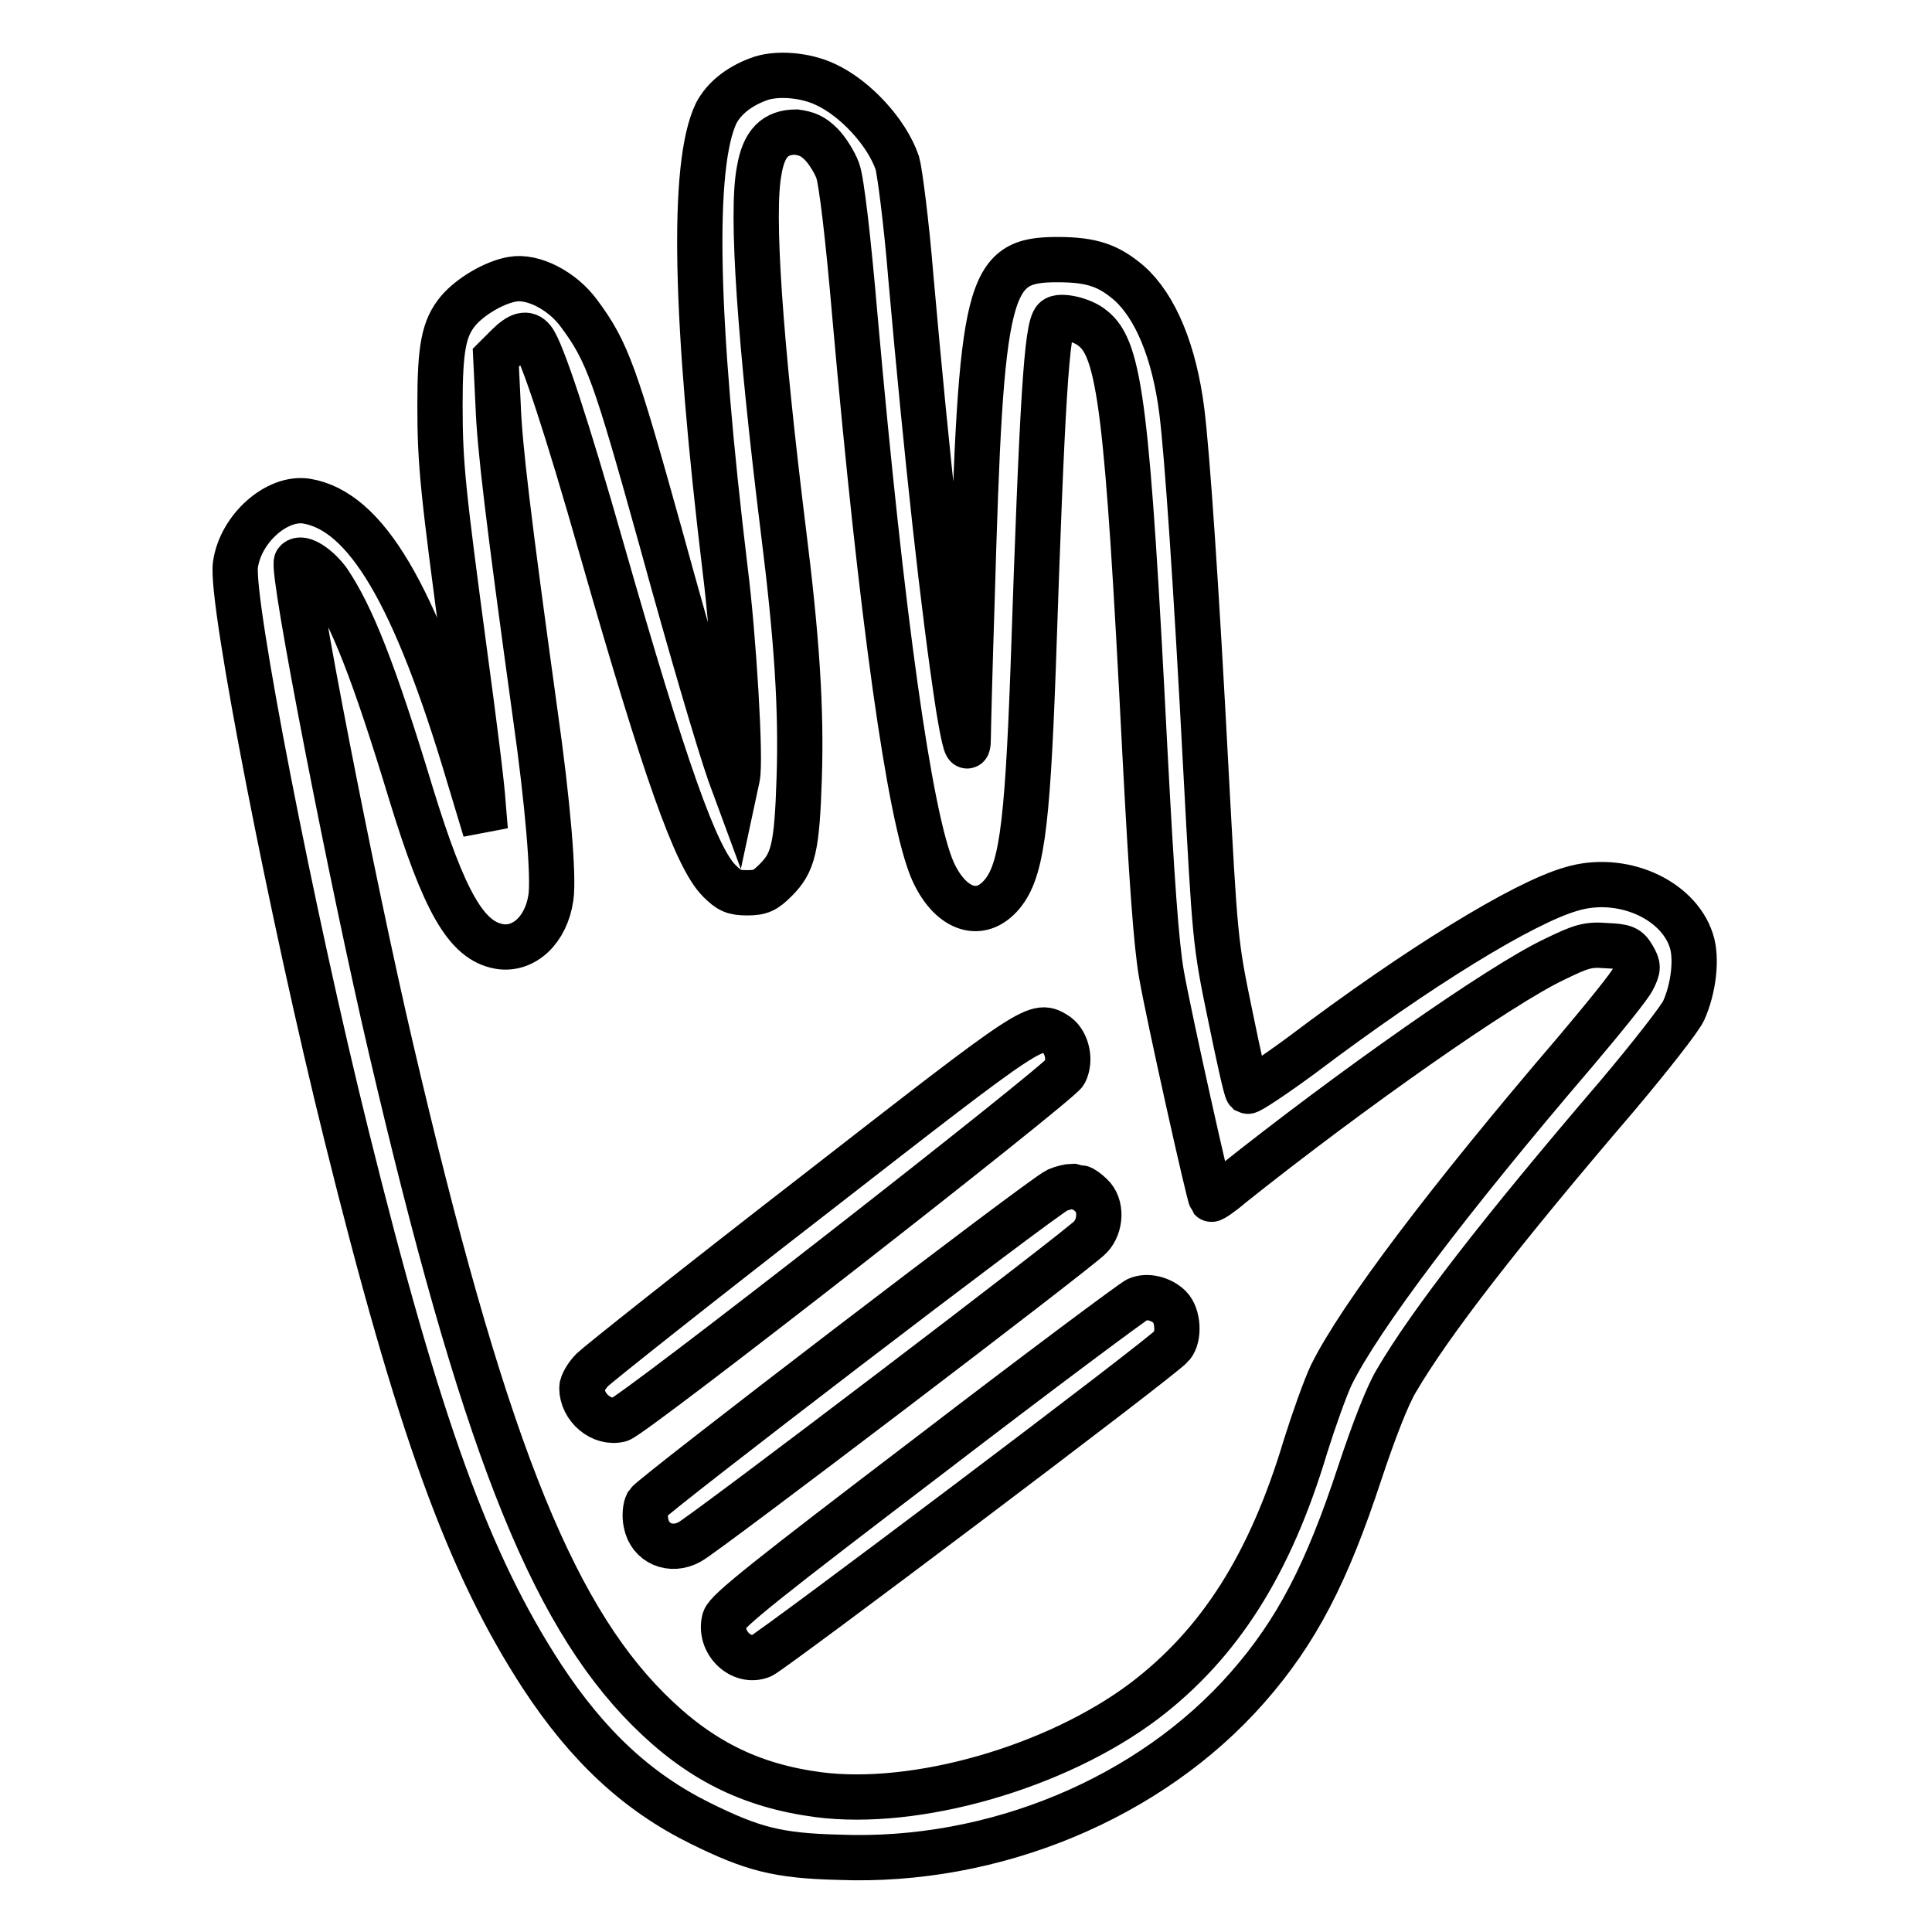 <?xml version="1.0" encoding="utf-8"?>
<!-- Svg Vector Icons : http://www.onlinewebfonts.com/icon -->
<!DOCTYPE svg PUBLIC "-//W3C//DTD SVG 1.1//EN" "http://www.w3.org/Graphics/SVG/1.1/DTD/svg11.dtd">
<svg version="1.1" xmlns="http://www.w3.org/2000/svg" xmlns:xlink="http://www.w3.org/1999/xlink" x="0px" y="0px" viewBox="0 0 256 256" enable-background="new 0 0 256 256" xml:space="preserve">
<g><g><g><path stroke-width="6" fill-opacity="0" stroke="#000000"  d="M100.5,10.5c-2.7,1-4.6,2.6-5.6,4.5c-3.3,6.9-2.8,27.4,1.2,60.6c1.1,8.7,2.1,25.1,1.6,27.4l-0.3,1.4l-0.7-1.9c-1.4-4-5.1-16.5-9.1-31.1c-6.1-21.9-7.1-24.8-10.9-29.9c-2.2-3-6.1-5-8.8-4.5c-2.4,0.4-5.6,2.3-7.2,4.2c-1.9,2.3-2.4,4.9-2.4,12.5c0,7.9,0.4,11.4,3.3,33.1c1.2,8.8,2.3,17.6,2.4,19.6l0.3,3.6l-2.2-7.3c-7.1-23.9-13.6-35-21.5-36.3c-3.9-0.6-8.7,3.6-9.4,8.4c-0.7,4.6,7.5,46.6,14.7,75.6c9.6,38.7,16.2,56.8,25.9,71.7c6.1,9.3,12.7,15.4,21,19.5c6.9,3.4,10.2,4.3,18.4,4.5c20.5,0.8,41.2-7.8,54.1-22.5c6.5-7.4,10.5-15.1,14.9-28.5c1.8-5.4,3.6-10.1,4.8-12.1c4.5-7.7,13.8-19.7,29.3-37.8c4.3-5.1,8.3-10.2,8.8-11.3c1.3-2.9,1.8-6.9,1-9.3c-1.8-5.5-9.3-8.8-15.9-6.8c-6.3,1.8-20.2,10.3-35.7,22c-3.8,2.8-7,4.9-7.2,4.8c-0.2-0.2-1.2-4.7-2.3-10.1c-2-9.6-2-10.1-3.2-32.3c-1.3-24.8-2.5-42.1-3.2-47.7c-1-7.9-3.5-13.9-7-17c-2.7-2.3-4.9-3.1-9.5-3.1c-9.3,0-10.1,3.2-11.3,45.2c-0.3,9.1-0.5,17.3-0.5,18c0,2.6-0.5,1-1.3-3.9c-2-13-4.2-33.2-6.3-56.9c-0.6-7.4-1.5-14.2-1.8-15.2c-1.4-4.1-5.6-8.6-9.5-10.4C106.7,9.9,102.8,9.6,100.5,10.5z M108.8,19.1c0.8,0.8,1.8,2.4,2.2,3.5c0.5,1.3,1.4,9,2.3,19.5c3.5,39.4,7.2,66.2,10.3,73.3c2.2,4.9,6,6.5,8.9,3.4c2.8-3,3.6-8.5,4.4-30.3c1.2-35.8,1.8-45.1,2.9-46.2c0.6-0.6,3.6,0,5,1.2c3.6,2.8,4.6,10.8,6.9,56c0.9,17,1.5,25.6,2.2,29.6c1,5.7,6.3,29.4,6.6,29.8c0.1,0.1,1.3-0.7,2.7-1.9c15.8-12.6,35.6-26.5,42.8-29.9c3.5-1.7,4.4-2,6.8-1.8c2.5,0.1,2.9,0.3,3.6,1.5c0.7,1.2,0.7,1.5,0,2.9c-0.4,0.9-3.9,5.2-7.7,9.7c-16.7,19.5-28.5,35.1-32.3,42.8c-0.8,1.7-2.3,5.9-3.4,9.4c-4.7,15.7-11.4,26.2-21.4,33.8c-11.7,8.8-30.2,14.1-43.2,12.4c-9-1.2-15.8-4.6-22.5-11.3c-13.1-13.1-22.1-36.2-34.1-87.6c-5.1-21.8-13.3-63.8-12.5-64.5c0.7-0.7,2.8,0.7,4.2,2.6c3.1,4.6,6,11.8,11,28.3c4.4,14.3,7.3,19.3,11.6,20.1c3.3,0.6,6.3-2.2,6.9-6.5c0.4-2.7-0.4-12.5-2.1-24.4c-3.6-26.1-4.7-35.3-4.9-40.9l-0.3-6.2l1.5-1.5c1.6-1.6,2.6-1.9,3.4-0.9c1.2,1.5,4.5,11.5,9.2,28c8.3,29,12.4,40.6,15.5,43.7c1.3,1.3,1.9,1.6,3.7,1.6c1.8,0,2.4-0.3,3.8-1.7c2.3-2.3,2.8-4.2,3.1-13.5c0.3-9.1-0.3-18.5-2.1-32.8c-3.1-25.1-4.3-42.1-3.2-47.7c0.6-3.6,2.1-5.1,4.9-5.1C106.9,17.7,107.7,18,108.8,19.1z"/><path stroke-width="6" fill-opacity="0" stroke="#000000"  d="M107.9,158.3c-15.5,12-28.7,22.5-29.4,23.2c-0.8,0.8-1.4,1.9-1.4,2.4c0,2.6,2.6,4.8,5,4.2c1.7-0.4,58.3-44.6,59-46c0.8-1.6,0.3-3.9-1-4.9C137.3,135.4,137.6,135.2,107.9,158.3z"/><path stroke-width="6" fill-opacity="0" stroke="#000000"  d="M140.1,157.7c-2.1,1-53.7,40.5-54.3,41.5c-0.3,0.5-0.4,1.7-0.2,2.6c0.5,2.7,3.3,3.9,5.8,2.5c1.8-0.9,51.9-39,53.1-40.4c1.4-1.5,1.5-4.2,0.1-5.5c-0.5-0.5-1.2-1-1.4-1c-0.2,0-0.7-0.1-1.1-0.2C141.7,157.2,140.8,157.4,140.1,157.7z"/><path stroke-width="6" fill-opacity="0" stroke="#000000"  d="M150.7,172.2c-0.5,0.2-13,9.5-27.6,20.7c-21.4,16.3-26.7,20.5-27.1,21.7c-0.8,3,2.2,5.9,4.9,4.8c1.4-0.6,53.2-39.6,54.4-41.1c1-1.2,0.8-4-0.3-5.1C153.9,172.1,152,171.6,150.7,172.2z"/></g></g></g>
</svg>